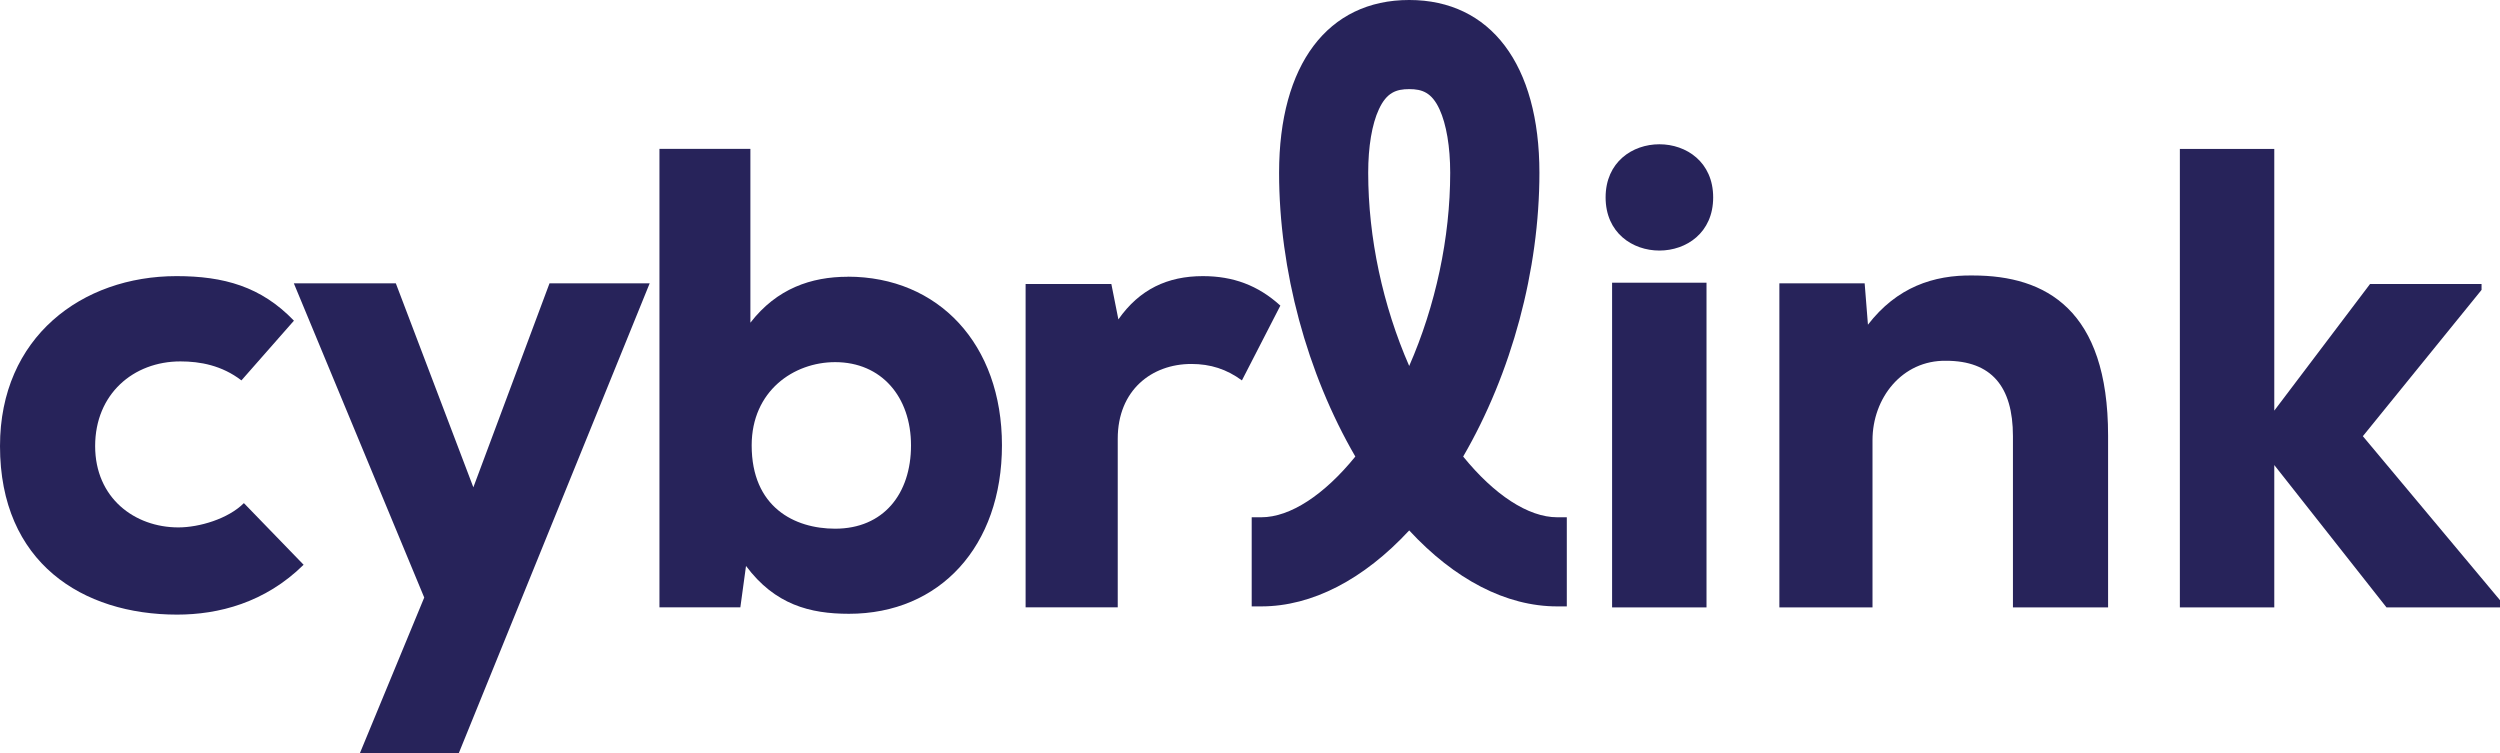<?xml version="1.0" encoding="UTF-8"?>
<svg id="Layer_2" data-name="Layer 2" xmlns="http://www.w3.org/2000/svg" viewBox="0 0 273.79 82.47">
  <defs>
    <style>
      .cls-1 {
        fill: #27235a;
      }
    </style>
  </defs>
  <g id="Layer_1-2" data-name="Layer 1">
    <g>
      <g>
        <path class="cls-1" d="M19.54,57.76c-4.81,0-9.12-3.23-9.12-8.91s4.17-9.27,9.34-9.27c2.15,0,4.53.43,6.68,2.08l5.75-6.54c-3.59-3.74-7.69-4.88-12.86-4.88C8.98,30.24,0,36.92,0,48.85c0,12.79,9.05,18.46,19.39,18.46,4.53,0,9.63-1.29,13.86-5.46l-6.54-6.75c-1.72,1.72-4.88,2.66-7.18,2.66Z"/>
        <polygon class="cls-1" points="51.84 53.37 43.35 31.03 32.18 31.03 46.46 65.44 39.42 82.47 50.25 82.47 71.15 31.03 60.18 31.03 51.84 53.37"/>
        <path class="cls-1" d="M92.83,30.31c-3.98,0-7.76,1.29-10.65,5.03v-19.04h-9.96v50.21h8.86l.62-4.53c3.16,4.24,7.01,5.24,11.27,5.24,9.96,0,16.76-7.4,16.76-18.46s-6.94-18.46-16.9-18.46ZM91.46,57.9c-4.47,0-9.14-2.37-9.14-9.12,0-5.96,4.6-9.12,9.14-9.12,5.08,0,8.31,3.81,8.31,9.12s-3.02,9.12-8.31,9.12Z"/>
        <path class="cls-1" d="M131.73,30.24c-3.86,0-6.94,1.44-9.25,4.74l-.77-3.88h-9.39v35.41h10.09v-18.46c0-5.32,3.72-8.19,8.06-8.19,2.1,0,3.86.57,5.54,1.8l4.21-8.19c-2.45-2.23-5.19-3.23-8.48-3.23Z"/>
        <path class="cls-1" d="M175.84,21.62c0,7.76,11.78,7.76,11.78,0s-11.78-7.76-11.78,0Z"/>
        <rect class="cls-1" x="176.55" y="30.96" width="10.34" height="35.56"/>
        <path class="cls-1" d="M216.06,30.17c-4.31-.07-8.33,1.29-11.49,5.39l-.36-4.53h-9.34v35.49h10.2v-18.32c0-4.6,3.23-8.76,8.05-8.69,4.96,0,7.33,2.8,7.33,8.26v18.75h10.42v-18.82c0-13.79-6.82-17.53-14.8-17.53Z"/>
        <polygon class="cls-1" points="258.77 47.77 271.77 31.75 271.77 31.1 259.56 31.1 249.07 44.97 249.07 16.31 238.73 16.31 238.73 66.52 249.07 66.52 249.07 50.93 261.36 66.52 273.79 66.52 273.79 65.73 258.77 47.77"/>
      </g>
      <path class="cls-1" d="M171.58,66.41h-1.05c-5.58,0-11.23-2.95-16.2-8.32-4.97,5.36-10.62,8.32-16.2,8.32h-1.05v-9.76h1.05c3.17,0,6.9-2.46,10.3-6.65-5.31-9.14-8.35-20.42-8.35-31.08,0-11.85,5.33-18.92,14.25-18.92s14.26,7.07,14.26,18.92c0,10.66-3.04,21.94-8.35,31.08,3.4,4.19,7.13,6.65,10.3,6.65h1.05v9.76ZM154.33,9.76c-1.42,0-2.47.37-3.32,2.21-.76,1.63-1.17,4.1-1.17,6.95,0,7.12,1.6,14.55,4.49,21.16,2.89-6.6,4.49-14.04,4.49-21.16,0-2.85-.42-5.32-1.17-6.95-.85-1.84-1.9-2.21-3.31-2.21Z"/>
    </g>
  </g>
</svg>
